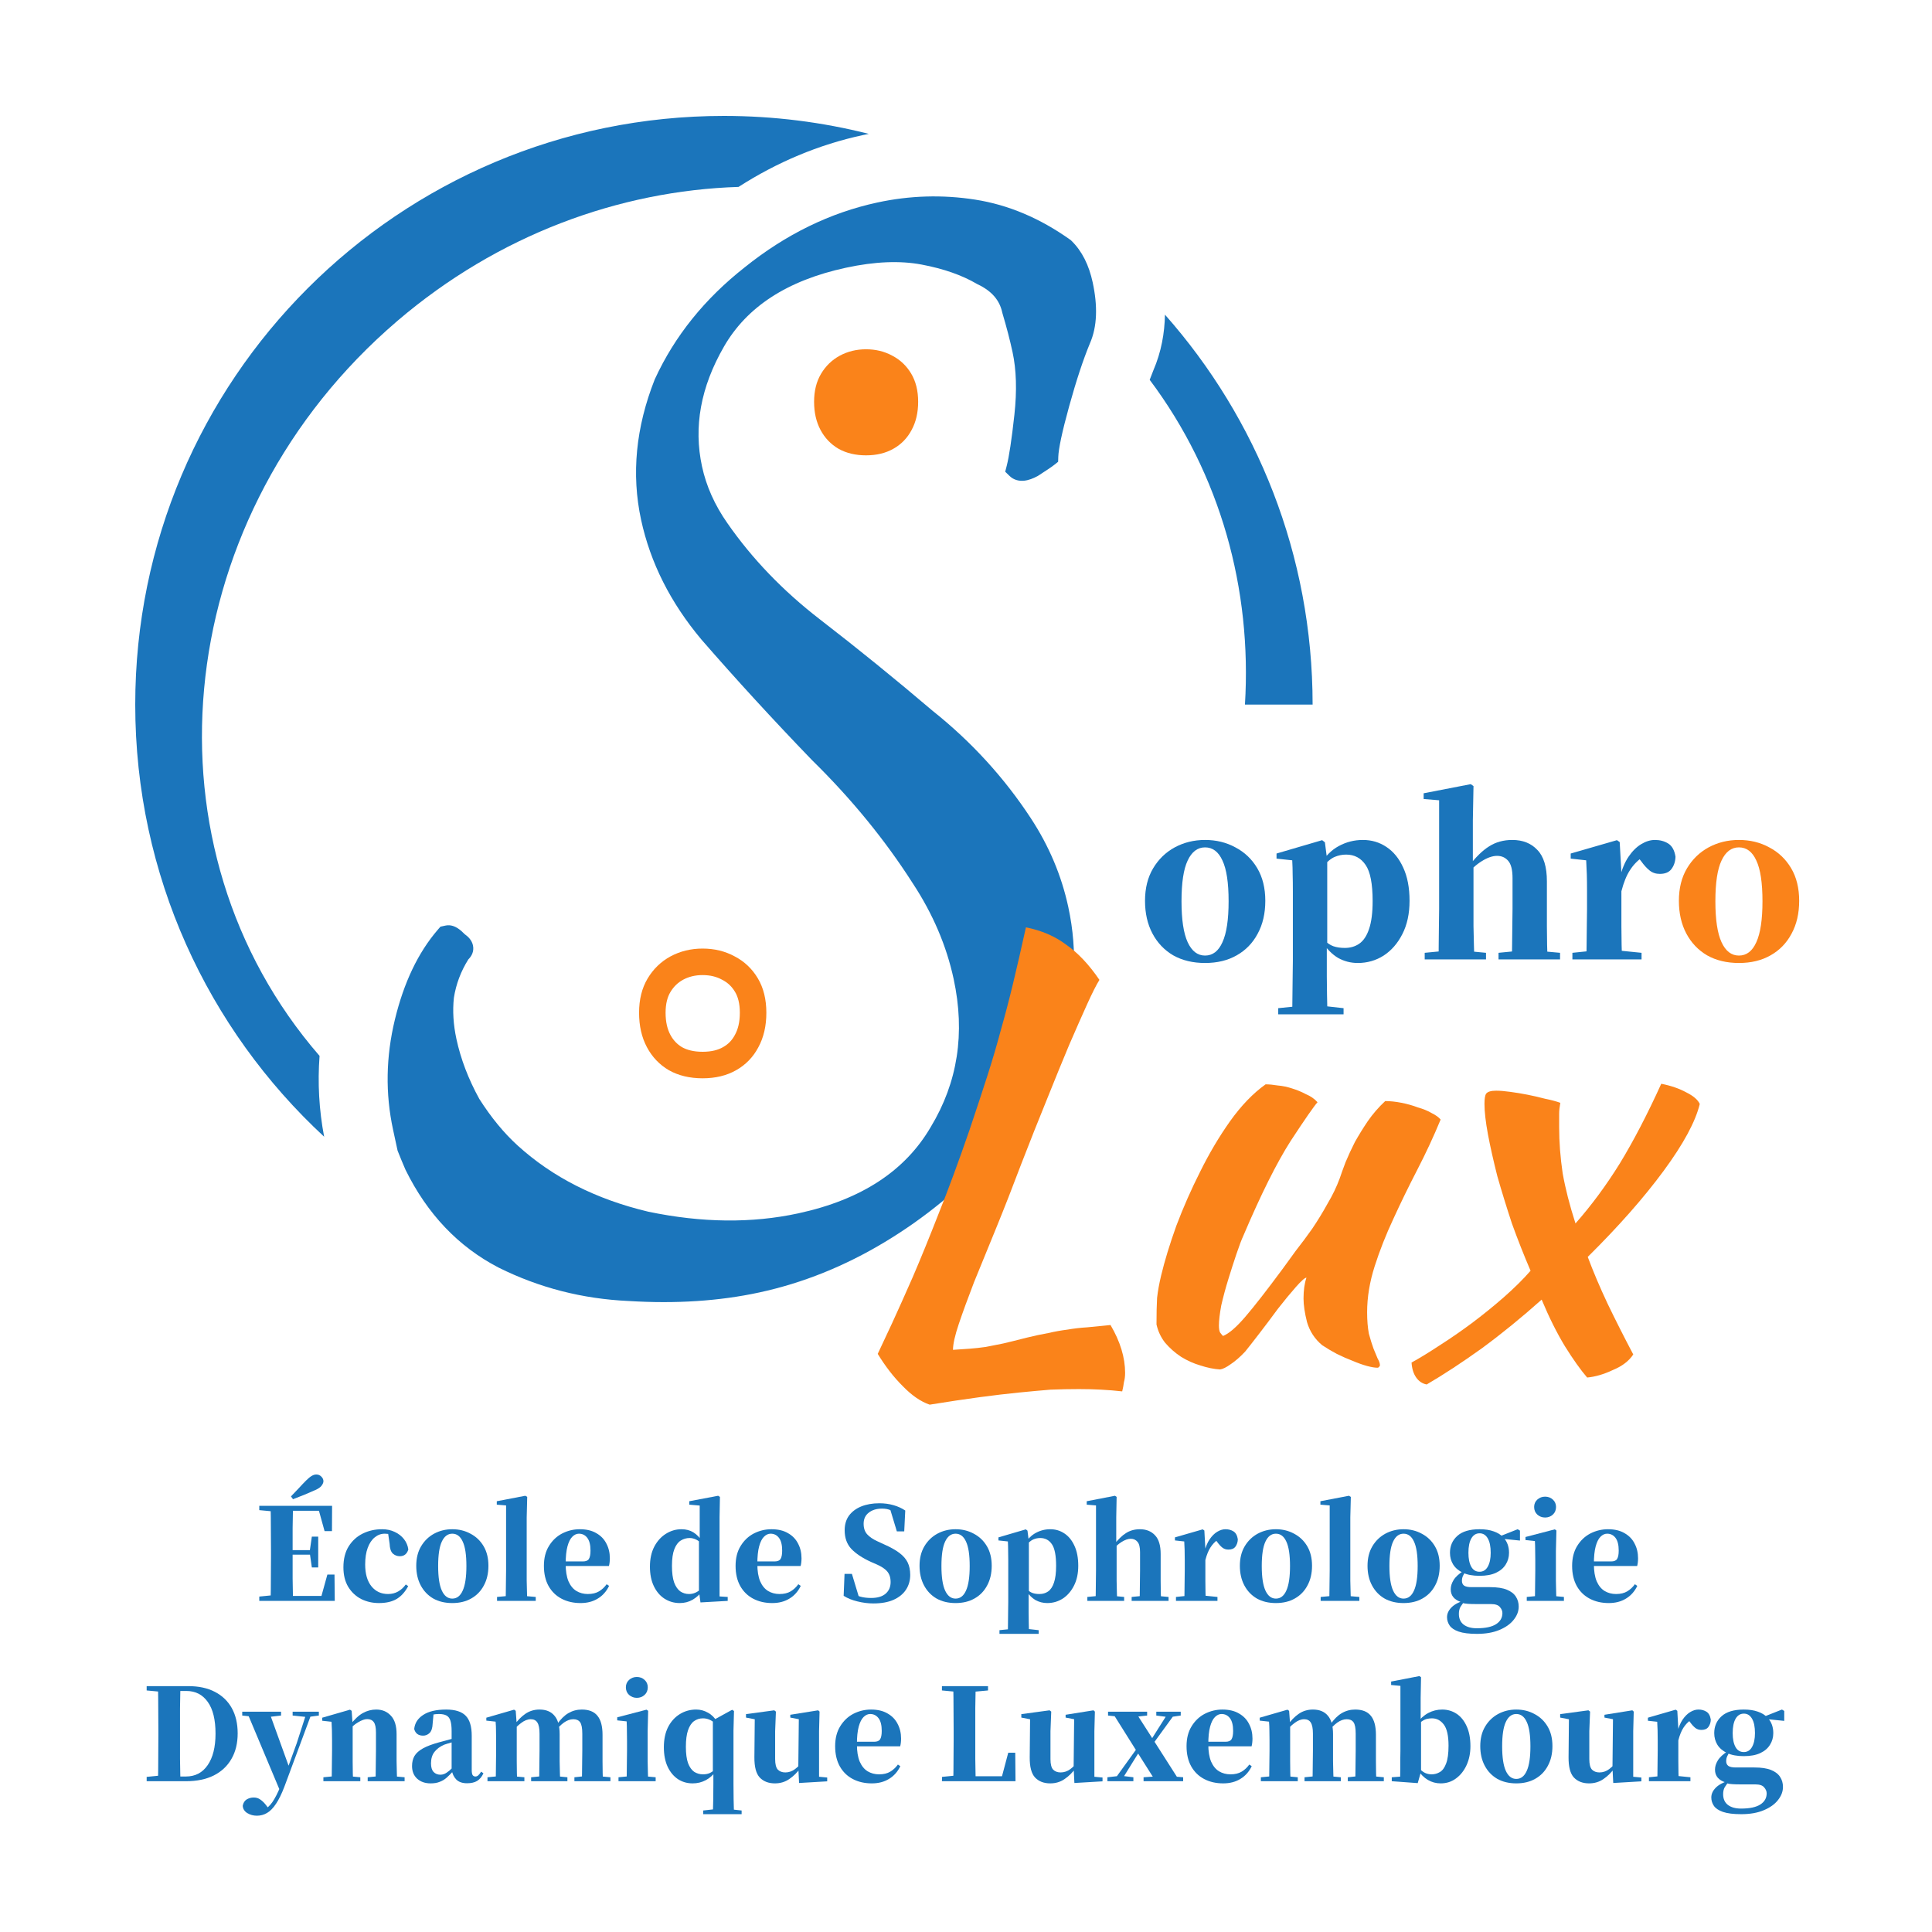 <svg width="800" height="800" viewBox="0 0 800 800" fill="none" xmlns="http://www.w3.org/2000/svg">
<path d="M120.486 619.625C121.575 618.501 122.647 617.376 123.701 616.252C124.755 615.092 125.774 614.021 126.758 613.037C127.672 612.123 128.445 611.491 129.077 611.14C129.709 610.753 130.342 610.56 130.974 610.56C131.818 610.56 132.52 610.858 133.083 611.456C133.645 612.018 133.926 612.65 133.926 613.353C133.926 613.88 133.68 614.478 133.188 615.145C132.731 615.813 131.818 616.445 130.447 617.043C128.936 617.71 127.426 618.36 125.915 618.993C124.404 619.59 122.875 620.187 121.329 620.785L120.486 619.625ZM107.362 662.896V661.104L115.848 660.261H116.691V662.896H107.362ZM112.053 662.896C112.123 659.875 112.159 656.818 112.159 653.726C112.194 650.633 112.211 647.524 112.211 644.397V642.078C112.211 638.95 112.194 635.858 112.159 632.801C112.159 629.709 112.123 626.617 112.053 623.525H121.329C121.259 626.547 121.206 629.622 121.171 632.749C121.171 635.876 121.171 639.056 121.171 642.288V643.922C121.171 647.225 121.171 650.44 121.171 653.567C121.206 656.695 121.259 659.804 121.329 662.896H112.053ZM116.691 662.896V660.841H137.088L132.556 662.844L135.56 651.986H138.511L138.617 662.896H116.691ZM116.691 643.764V641.867H129.815V643.764H116.691ZM129.13 649.035L128.286 643.184V642.078L129.13 636.28H131.765V649.035H129.13ZM107.362 625.317V623.525H116.691V626.108H115.848L107.362 625.317ZM134.4 634.014L131.501 623.525L135.929 625.581H116.691V623.525H137.51L137.457 634.014H134.4Z" fill="#1B75BB"/>
<path d="M156.905 663.792C154.235 663.792 151.775 663.23 149.526 662.106C147.313 660.946 145.538 659.277 144.203 657.099C142.868 654.885 142.2 652.18 142.2 648.982C142.2 645.539 142.921 642.657 144.361 640.338C145.837 637.984 147.787 636.21 150.211 635.015C152.636 633.82 155.306 633.223 158.223 633.223C160.155 633.223 161.894 633.592 163.44 634.33C165.022 635.068 166.304 636.069 167.288 637.334C168.272 638.599 168.869 640.022 169.08 641.603C168.518 643.466 167.341 644.397 165.549 644.397C164.459 644.397 163.493 644.028 162.65 643.29C161.842 642.517 161.403 641.164 161.332 639.232L160.594 634.172L164.653 636.596C163.669 636.069 162.755 635.683 161.912 635.437C161.104 635.191 160.243 635.068 159.329 635.068C157.783 635.068 156.396 635.577 155.166 636.596C153.936 637.58 152.97 639.021 152.267 640.918C151.564 642.816 151.213 645.117 151.213 647.823C151.213 651.688 152.074 654.692 153.795 656.835C155.517 658.979 157.819 660.05 160.7 660.05C162.246 660.05 163.634 659.699 164.864 658.996C166.093 658.293 167.147 657.327 168.026 656.097L169.027 656.782C167.727 659.207 166.128 660.981 164.231 662.106C162.334 663.23 159.892 663.792 156.905 663.792Z" fill="#1B75BB"/>
<path d="M187.277 663.792C184.256 663.792 181.62 663.16 179.372 661.895C177.158 660.595 175.436 658.785 174.206 656.466C172.977 654.147 172.362 651.442 172.362 648.35C172.362 645.222 173.029 642.534 174.364 640.286C175.7 638.037 177.492 636.298 179.74 635.068C182.024 633.838 184.537 633.223 187.277 633.223C190.053 633.223 192.565 633.838 194.814 635.068C197.098 636.262 198.908 637.984 200.243 640.233C201.578 642.482 202.246 645.187 202.246 648.35C202.246 651.477 201.613 654.2 200.348 656.519C199.118 658.838 197.379 660.63 195.13 661.895C192.917 663.16 190.299 663.792 187.277 663.792ZM187.277 661.948C189.175 661.948 190.615 660.841 191.599 658.627C192.618 656.414 193.128 653.023 193.128 648.455C193.128 643.852 192.618 640.479 191.599 638.336C190.615 636.157 189.175 635.068 187.277 635.068C185.415 635.068 183.974 636.157 182.955 638.336C181.937 640.479 181.427 643.852 181.427 648.455C181.427 653.023 181.937 656.414 182.955 658.627C183.974 660.841 185.415 661.948 187.277 661.948Z" fill="#1B75BB"/>
<path d="M205.815 662.896V661.262L211.56 660.735H215.723L221.837 661.262V662.896H205.815ZM209.399 662.896C209.434 661.596 209.451 660.243 209.451 658.838C209.487 657.397 209.504 655.957 209.504 654.516C209.539 653.076 209.557 651.688 209.557 650.352V623.367L205.709 623.051V621.628L217.515 619.362L218.306 619.836L218.095 628.322V650.352C218.095 651.688 218.095 653.076 218.095 654.516C218.13 655.957 218.165 657.397 218.201 658.838C218.236 660.243 218.271 661.596 218.306 662.896H209.399Z" fill="#1B75BB"/>
<path d="M240.401 663.792C237.449 663.792 234.831 663.195 232.548 662C230.264 660.806 228.472 659.066 227.172 656.782C225.872 654.463 225.221 651.67 225.221 648.402C225.221 645.135 225.924 642.376 227.33 640.128C228.735 637.844 230.562 636.122 232.811 634.962C235.095 633.803 237.519 633.223 240.084 633.223C242.825 633.223 245.109 633.768 246.936 634.857C248.798 635.911 250.186 637.352 251.1 639.179C252.049 640.971 252.523 642.991 252.523 645.24C252.523 646.435 252.4 647.506 252.154 648.455H228.858V646.558H241.349C242.579 646.558 243.405 646.224 243.826 645.556C244.283 644.853 244.512 643.694 244.512 642.078C244.512 639.723 244.072 637.967 243.194 636.807C242.316 635.648 241.156 635.068 239.715 635.068C238.732 635.068 237.818 635.489 236.975 636.333C236.131 637.176 235.464 638.511 234.972 640.338C234.48 642.165 234.234 644.59 234.234 647.612C234.234 650.528 234.621 652.917 235.394 654.78C236.202 656.607 237.291 657.942 238.661 658.785C240.067 659.629 241.648 660.05 243.405 660.05C245.267 660.05 246.813 659.681 248.043 658.943C249.273 658.205 250.327 657.222 251.205 655.992L252.207 656.677C251.117 658.961 249.554 660.718 247.516 661.948C245.513 663.177 243.141 663.792 240.401 663.792Z" fill="#1B75BB"/>
<path d="M281.459 663.792C279.175 663.792 277.084 663.195 275.187 662C273.324 660.806 271.849 659.084 270.759 656.835C269.67 654.586 269.125 651.881 269.125 648.719C269.125 645.521 269.723 642.763 270.917 640.444C272.147 638.125 273.746 636.35 275.714 635.121C277.716 633.856 279.877 633.223 282.196 633.223C284.094 633.223 285.745 633.662 287.151 634.541C288.556 635.419 289.839 636.754 290.998 638.546H291.473L290.471 639.179C289.663 638.336 288.837 637.738 287.994 637.387C287.186 637.035 286.378 636.86 285.57 636.86C284.234 636.86 283.005 637.211 281.88 637.914C280.791 638.582 279.912 639.759 279.245 641.445C278.577 643.132 278.244 645.451 278.244 648.402C278.244 651.248 278.542 653.532 279.139 655.254C279.772 656.941 280.615 658.17 281.669 658.943C282.759 659.681 283.971 660.05 285.306 660.05C286.22 660.05 287.08 659.875 287.889 659.523C288.732 659.172 289.54 658.61 290.313 657.837L291.473 658.68H290.893C289.733 660.261 288.363 661.508 286.782 662.422C285.201 663.335 283.426 663.792 281.459 663.792ZM290.05 663.529L289.417 658.838V638.072L289.733 637.44V623.42L285.411 623.051V621.628L297.376 619.362L298.113 619.836L297.955 628.269V661.052L301.328 661.262V662.896L290.05 663.529Z" fill="#1B75BB"/>
<path d="M319.768 663.792C316.816 663.792 314.198 663.195 311.914 662C309.631 660.806 307.839 659.066 306.538 656.782C305.238 654.463 304.588 651.67 304.588 648.402C304.588 645.135 305.291 642.376 306.697 640.128C308.102 637.844 309.929 636.122 312.178 634.962C314.462 633.803 316.886 633.223 319.451 633.223C322.192 633.223 324.476 633.768 326.303 634.857C328.165 635.911 329.553 637.352 330.467 639.179C331.415 640.971 331.89 642.991 331.89 645.24C331.89 646.435 331.767 647.506 331.521 648.455H308.225V646.558H320.716C321.946 646.558 322.772 646.224 323.193 645.556C323.65 644.853 323.879 643.694 323.879 642.078C323.879 639.723 323.439 637.967 322.561 636.807C321.682 635.648 320.523 635.068 319.082 635.068C318.099 635.068 317.185 635.489 316.342 636.333C315.498 637.176 314.831 638.511 314.339 640.338C313.847 642.165 313.601 644.59 313.601 647.612C313.601 650.528 313.987 652.917 314.76 654.78C315.569 656.607 316.658 657.942 318.028 658.785C319.434 659.629 321.015 660.05 322.772 660.05C324.634 660.05 326.18 659.681 327.41 658.943C328.64 658.205 329.694 657.222 330.572 655.992L331.574 656.677C330.484 658.961 328.921 660.718 326.883 661.948C324.88 663.177 322.508 663.792 319.768 663.792Z" fill="#1B75BB"/>
<path d="M361.616 663.95C359.473 663.95 357.277 663.669 355.028 663.107C352.814 662.58 350.917 661.807 349.336 660.788L349.705 651.723H352.761L355.977 662.369L352.287 660.841L351.549 658.733C353.306 659.927 354.835 660.718 356.135 661.104C357.47 661.491 358.998 661.684 360.72 661.684C363.32 661.684 365.305 661.104 366.676 659.945C368.081 658.75 368.784 657.134 368.784 655.096C368.784 653.901 368.591 652.882 368.204 652.039C367.853 651.196 367.255 650.44 366.412 649.773C365.604 649.105 364.497 648.455 363.092 647.823L360.562 646.716C357.048 645.099 354.36 643.307 352.498 641.34C350.671 639.372 349.757 636.807 349.757 633.645C349.757 631.255 350.355 629.235 351.549 627.584C352.779 625.932 354.466 624.667 356.609 623.789C358.787 622.91 361.3 622.471 364.146 622.471C366.219 622.471 368.169 622.735 369.996 623.262C371.823 623.789 373.44 624.527 374.845 625.475L374.423 634.119H371.366L368.31 624L372.315 625.634L372.842 627.953C371.296 626.723 369.996 625.88 368.942 625.423C367.923 624.931 366.693 624.685 365.253 624.685C362.969 624.685 361.124 625.247 359.719 626.371C358.313 627.461 357.61 628.989 357.61 630.957C357.61 632.784 358.102 634.242 359.086 635.331C360.07 636.421 361.493 637.387 363.355 638.23L366.096 639.495C368.731 640.655 370.839 641.832 372.421 643.026C374.002 644.221 375.144 645.539 375.846 646.979C376.549 648.42 376.901 650.142 376.901 652.144C376.901 654.463 376.303 656.519 375.109 658.311C373.949 660.068 372.227 661.456 369.943 662.475C367.695 663.458 364.919 663.95 361.616 663.95Z" fill="#1B75BB"/>
<path d="M395.68 663.792C392.658 663.792 390.023 663.16 387.774 661.895C385.56 660.595 383.839 658.785 382.609 656.466C381.379 654.147 380.764 651.442 380.764 648.35C380.764 645.222 381.432 642.534 382.767 640.286C384.102 638.037 385.894 636.298 388.143 635.068C390.427 633.838 392.939 633.223 395.68 633.223C398.456 633.223 400.968 633.838 403.217 635.068C405.5 636.262 407.31 637.984 408.645 640.233C409.98 642.482 410.648 645.187 410.648 648.35C410.648 651.477 410.016 654.2 408.751 656.519C407.521 658.838 405.782 660.63 403.533 661.895C401.319 663.16 398.701 663.792 395.68 663.792ZM395.68 661.948C397.577 661.948 399.018 660.841 400.002 658.627C401.021 656.414 401.53 653.023 401.53 648.455C401.53 643.852 401.021 640.479 400.002 638.336C399.018 636.157 397.577 635.068 395.68 635.068C393.817 635.068 392.377 636.157 391.358 638.336C390.339 640.479 389.829 643.852 389.829 648.455C389.829 653.023 390.339 656.414 391.358 658.627C392.377 660.841 393.817 661.948 395.68 661.948Z" fill="#1B75BB"/>
<path d="M413.859 676.547V675.019L419.552 674.439H424.875L430.093 675.019V676.547H413.859ZM417.338 676.547C417.373 674.931 417.391 673.332 417.391 671.751C417.426 670.205 417.443 668.711 417.443 667.271C417.478 665.83 417.496 664.495 417.496 663.265V646.031C417.496 644.309 417.478 642.903 417.443 641.814C417.443 640.725 417.408 639.548 417.338 638.283L413.438 637.861V636.596L424.769 633.276L425.455 633.803L425.982 637.914L426.034 638.23V658.996L425.929 659.734V663.213C425.929 664.442 425.929 665.778 425.929 667.218C425.964 668.694 425.982 670.205 425.982 671.751C426.017 673.332 426.052 674.931 426.087 676.547H417.338ZM433.624 663.792C431.867 663.792 430.233 663.371 428.722 662.527C427.247 661.649 425.894 660.279 424.664 658.416H424.032L425.138 657.942C425.946 658.785 426.755 659.347 427.563 659.629C428.371 659.91 429.32 660.05 430.409 660.05C431.779 660.05 432.974 659.699 433.993 658.996C435.047 658.258 435.855 657.046 436.417 655.359C437.015 653.638 437.313 651.319 437.313 648.402C437.313 644.116 436.734 641.129 435.574 639.442C434.414 637.721 432.798 636.86 430.725 636.86C429.741 636.86 428.793 637.053 427.879 637.44C426.965 637.826 425.911 638.704 424.717 640.075L423.821 639.495H424.19C425.49 637.317 427.053 635.735 428.88 634.752C430.743 633.733 432.745 633.223 434.889 633.223C437.067 633.223 439.017 633.803 440.739 634.962C442.496 636.122 443.884 637.826 444.903 640.075C445.957 642.324 446.484 645.082 446.484 648.35C446.484 651.547 445.887 654.305 444.692 656.624C443.532 658.908 441.986 660.683 440.054 661.948C438.121 663.177 435.978 663.792 433.624 663.792Z" fill="#1B75BB"/>
<path d="M450.25 662.896V661.262L455.731 660.735H459.948L465.482 661.262V662.896H450.25ZM453.676 662.896C453.711 661.983 453.729 660.788 453.729 659.312C453.764 657.801 453.781 656.238 453.781 654.622C453.816 653.005 453.834 651.582 453.834 650.352V623.367L449.986 623.051V621.628L461.687 619.362L462.372 619.836L462.214 628.322V638.704L462.372 639.442V650.352C462.372 651.582 462.372 653.005 462.372 654.622C462.407 656.238 462.442 657.801 462.478 659.312C462.513 660.788 462.548 661.983 462.583 662.896H453.676ZM468.591 662.896V661.262L473.967 660.735H478.078L483.876 661.262V662.896H468.591ZM471.859 662.896C471.929 661.983 471.965 660.788 471.965 659.312C472 657.837 472.017 656.291 472.017 654.674C472.052 653.058 472.07 651.617 472.07 650.352V642.71C472.07 640.672 471.719 639.249 471.016 638.441C470.313 637.598 469.382 637.176 468.222 637.176C467.098 637.176 465.833 637.615 464.428 638.494C463.057 639.337 461.652 640.619 460.211 642.341L458.419 639.864H461.107C462.899 637.51 464.621 635.823 466.272 634.804C467.924 633.75 469.839 633.223 472.017 633.223C474.617 633.223 476.691 634.049 478.237 635.7C479.818 637.317 480.608 639.917 480.608 643.501V650.352C480.608 651.617 480.608 653.058 480.608 654.674C480.643 656.291 480.661 657.837 480.661 659.312C480.696 660.788 480.731 661.983 480.766 662.896H471.859Z" fill="#1B75BB"/>
<path d="M486.943 662.896V661.262L492.583 660.683H498.38L504.125 661.262V662.896H486.943ZM490.369 662.896C490.439 661.983 490.474 660.788 490.474 659.312C490.51 657.801 490.527 656.238 490.527 654.622C490.562 653.005 490.58 651.582 490.58 650.352V645.978C490.58 644.221 490.562 642.816 490.527 641.761C490.492 640.707 490.439 639.548 490.369 638.283L486.522 637.861V636.596L498.011 633.276L498.696 633.75L499.118 641.34V650.352C499.118 651.582 499.118 653.005 499.118 654.622C499.153 656.238 499.171 657.801 499.171 659.312C499.206 660.788 499.241 661.983 499.276 662.896H490.369ZM499.118 645.978L497.063 642.552H498.749C499.241 640.514 499.944 638.81 500.857 637.44C501.806 636.034 502.86 634.98 504.02 634.277C505.179 633.575 506.321 633.223 507.446 633.223C508.711 633.223 509.817 633.522 510.766 634.119C511.715 634.716 512.312 635.806 512.558 637.387C512.523 638.582 512.189 639.6 511.557 640.444C510.959 641.252 509.993 641.656 508.658 641.656C507.674 641.656 506.831 641.375 506.128 640.813C505.425 640.251 504.722 639.478 504.02 638.494L502.808 636.965L504.494 637.387C503.159 638.3 502.07 639.425 501.226 640.76C500.383 642.06 499.68 643.799 499.118 645.978Z" fill="#1B75BB"/>
<path d="M528.318 663.792C525.296 663.792 522.661 663.16 520.412 661.895C518.199 660.595 516.477 658.785 515.247 656.466C514.017 654.147 513.403 651.442 513.403 648.35C513.403 645.222 514.07 642.534 515.405 640.286C516.741 638.037 518.533 636.298 520.781 635.068C523.065 633.838 525.577 633.223 528.318 633.223C531.094 633.223 533.606 633.838 535.855 635.068C538.139 636.262 539.948 637.984 541.284 640.233C542.619 642.482 543.286 645.187 543.286 648.35C543.286 651.477 542.654 654.2 541.389 656.519C540.159 658.838 538.42 660.63 536.171 661.895C533.958 663.16 531.34 663.792 528.318 663.792ZM528.318 661.948C530.216 661.948 531.656 660.841 532.64 658.627C533.659 656.414 534.168 653.023 534.168 648.455C534.168 643.852 533.659 640.479 532.64 638.336C531.656 636.157 530.216 635.068 528.318 635.068C526.456 635.068 525.015 636.157 523.996 638.336C522.977 640.479 522.468 643.852 522.468 648.455C522.468 653.023 522.977 656.414 523.996 658.627C525.015 660.841 526.456 661.948 528.318 661.948Z" fill="#1B75BB"/>
<path d="M546.856 662.896V661.262L552.6 660.735H556.764L562.878 661.262V662.896H546.856ZM550.44 662.896C550.475 661.596 550.492 660.243 550.492 658.838C550.527 657.397 550.545 655.957 550.545 654.516C550.58 653.076 550.598 651.688 550.598 650.352V623.367L546.75 623.051V621.628L558.556 619.362L559.347 619.836L559.136 628.322V650.352C559.136 651.688 559.136 653.076 559.136 654.516C559.171 655.957 559.206 657.397 559.241 658.838C559.277 660.243 559.312 661.596 559.347 662.896H550.44Z" fill="#1B75BB"/>
<path d="M581.178 663.792C578.156 663.792 575.521 663.16 573.272 661.895C571.059 660.595 569.337 658.785 568.107 656.466C566.877 654.147 566.262 651.442 566.262 648.35C566.262 645.222 566.93 642.534 568.265 640.286C569.6 638.037 571.392 636.298 573.641 635.068C575.925 633.838 578.437 633.223 581.178 633.223C583.954 633.223 586.466 633.838 588.715 635.068C590.999 636.262 592.808 637.984 594.143 640.233C595.479 642.482 596.146 645.187 596.146 648.35C596.146 651.477 595.514 654.2 594.249 656.519C593.019 658.838 591.28 660.63 589.031 661.895C586.817 663.16 584.2 663.792 581.178 663.792ZM581.178 661.948C583.075 661.948 584.516 660.841 585.5 658.627C586.519 656.414 587.028 653.023 587.028 648.455C587.028 643.852 586.519 640.479 585.5 638.336C584.516 636.157 583.075 635.068 581.178 635.068C579.316 635.068 577.875 636.157 576.856 638.336C575.837 640.479 575.328 643.852 575.328 648.455C575.328 653.023 575.837 656.414 576.856 658.627C577.875 660.841 579.316 661.948 581.178 661.948Z" fill="#1B75BB"/>
<path d="M611.574 676.547C608.342 676.547 605.812 676.231 603.985 675.598C602.193 674.966 600.945 674.123 600.242 673.068C599.54 672.014 599.188 670.872 599.188 669.643C599.188 668.202 599.786 666.867 600.98 665.637C602.175 664.407 604.002 663.406 606.462 662.633L606.567 662.896C605.794 663.845 605.179 664.688 604.722 665.426C604.301 666.199 604.09 667.148 604.09 668.272C604.09 670.205 604.74 671.681 606.04 672.699C607.375 673.718 609.202 674.228 611.521 674.228C615.07 674.228 617.723 673.666 619.48 672.541C621.237 671.417 622.115 669.871 622.115 667.903C622.115 667.06 621.764 666.234 621.061 665.426C620.393 664.618 619.181 664.214 617.424 664.214H611.574C609.958 664.214 608.693 664.179 607.779 664.109C606.901 664.073 606.04 663.915 605.197 663.634V663.423C602.21 662.51 600.717 660.735 600.717 658.1C600.717 656.835 601.103 655.57 601.876 654.305C602.649 653.005 604.055 651.705 606.093 650.405V649.931L607.041 650.405C606.479 651.213 606.058 651.934 605.777 652.566C605.495 653.163 605.355 653.849 605.355 654.622C605.355 655.465 605.654 656.115 606.251 656.572C606.883 656.993 607.902 657.204 609.308 657.204H617.003C619.919 657.204 622.238 657.555 623.96 658.258C625.682 658.961 626.929 659.927 627.702 661.157C628.475 662.352 628.861 663.722 628.861 665.268C628.861 667.165 628.176 668.975 626.806 670.697C625.471 672.418 623.503 673.824 620.903 674.913C618.338 676.002 615.228 676.547 611.574 676.547ZM612.628 652.513C609.888 652.513 607.604 652.092 605.777 651.248C603.985 650.405 602.632 649.263 601.718 647.823C600.84 646.382 600.401 644.766 600.401 642.974C600.401 640.163 601.402 637.844 603.405 636.017C605.443 634.154 608.535 633.223 612.681 633.223C614.965 633.223 616.915 633.522 618.531 634.119C620.148 634.681 621.43 635.472 622.379 636.491L622.642 636.754C624.118 638.406 624.856 640.479 624.856 642.974C624.856 644.766 624.399 646.382 623.486 647.823C622.607 649.263 621.272 650.405 619.48 651.248C617.688 652.092 615.404 652.513 612.628 652.513ZM612.628 650.827C614.139 650.827 615.281 650.124 616.054 648.719C616.862 647.313 617.266 645.398 617.266 642.974C617.266 640.374 616.862 638.388 616.054 637.018C615.246 635.612 614.122 634.91 612.681 634.91C611.205 634.91 610.063 635.612 609.255 637.018C608.447 638.423 608.043 640.409 608.043 642.974C608.043 645.398 608.429 647.313 609.202 648.719C609.975 650.124 611.117 650.827 612.628 650.827ZM620.534 637.018V636.227H620.85L628.44 633.223L629.389 633.803V637.914L620.534 637.018Z" fill="#1B75BB"/>
<path d="M632.198 662.896V661.262L637.732 660.735H641.843L647.588 661.262V662.896H632.198ZM635.571 662.896C635.606 661.983 635.624 660.788 635.624 659.312C635.659 657.801 635.677 656.238 635.677 654.622C635.712 653.005 635.729 651.582 635.729 650.352V646.136C635.729 644.379 635.712 642.921 635.677 641.761C635.677 640.567 635.641 639.355 635.571 638.125L631.671 637.703V636.438L643.793 633.276L644.478 633.75L644.267 642.236V650.352C644.267 651.582 644.267 653.005 644.267 654.622C644.303 656.238 644.338 657.801 644.373 659.312C644.408 660.788 644.443 661.983 644.478 662.896H635.571ZM639.788 628.374C638.558 628.374 637.486 627.97 636.573 627.162C635.694 626.354 635.255 625.3 635.255 624C635.255 622.77 635.694 621.751 636.573 620.943C637.486 620.135 638.558 619.731 639.788 619.731C641.052 619.731 642.124 620.135 643.003 620.943C643.881 621.751 644.32 622.77 644.32 624C644.32 625.3 643.881 626.354 643.003 627.162C642.124 627.97 641.052 628.374 639.788 628.374Z" fill="#1B75BB"/>
<path d="M666.161 663.792C663.21 663.792 660.592 663.195 658.308 662C656.024 660.806 654.232 659.066 652.932 656.782C651.632 654.463 650.982 651.67 650.982 648.402C650.982 645.135 651.685 642.376 653.09 640.128C654.496 637.844 656.323 636.122 658.572 634.962C660.856 633.803 663.28 633.223 665.845 633.223C668.586 633.223 670.87 633.768 672.697 634.857C674.559 635.911 675.947 637.352 676.86 639.179C677.809 640.971 678.283 642.991 678.283 645.24C678.283 646.435 678.16 647.506 677.915 648.455H654.619V646.558H667.11C668.34 646.558 669.165 646.224 669.587 645.556C670.044 644.853 670.272 643.694 670.272 642.078C670.272 639.723 669.833 637.967 668.955 636.807C668.076 635.648 666.917 635.068 665.476 635.068C664.492 635.068 663.579 635.489 662.735 636.333C661.892 637.176 661.224 638.511 660.733 640.338C660.241 642.165 659.995 644.59 659.995 647.612C659.995 650.528 660.381 652.917 661.154 654.78C661.962 656.607 663.052 657.942 664.422 658.785C665.827 659.629 667.409 660.05 669.165 660.05C671.028 660.05 672.574 659.681 673.803 658.943C675.033 658.205 676.087 657.222 676.966 655.992L677.967 656.677C676.878 658.961 675.314 660.718 673.276 661.948C671.274 663.177 668.902 663.792 666.161 663.792Z" fill="#1B75BB"/>
<path d="M60.73 737.562V735.77L69.216 734.927H70.059V737.562H60.73ZM65.421 737.562C65.492 734.54 65.527 731.466 65.527 728.339C65.562 725.212 65.579 721.961 65.579 718.588V716.849C65.579 713.687 65.562 710.56 65.527 707.467C65.527 704.375 65.492 701.283 65.421 698.191H74.697C74.627 701.213 74.574 704.288 74.539 707.415C74.539 710.507 74.539 713.652 74.539 716.849V718.588C74.539 721.891 74.539 725.106 74.539 728.233C74.574 731.361 74.627 734.47 74.697 737.562H65.421ZM70.059 737.562V735.612H76.964C80.829 735.612 83.833 734.049 85.976 730.921C88.155 727.794 89.244 723.437 89.244 717.85C89.244 712.088 88.172 707.713 86.029 704.727C83.886 701.705 80.934 700.194 77.174 700.194H70.059V698.191H77.965C82.287 698.191 85.959 698.982 88.981 700.563C92.037 702.144 94.374 704.393 95.99 707.309C97.607 710.226 98.415 713.704 98.415 717.745C98.415 721.856 97.554 725.387 95.832 728.339C94.146 731.29 91.704 733.574 88.506 735.191C85.309 736.772 81.496 737.562 77.069 737.562H70.059ZM60.73 699.983V698.191H70.059V700.774H69.216L60.73 699.983Z" fill="#1B75BB"/>
<path d="M106.364 751.845C104.889 751.845 103.553 751.476 102.359 750.739C101.199 750.001 100.584 748.999 100.514 747.734C100.725 746.54 101.269 745.661 102.148 745.099C103.061 744.572 104.028 744.309 105.047 744.309C106.101 744.309 107.014 744.59 107.787 745.152C108.595 745.714 109.333 746.417 110.001 747.26L111.635 749.368L109.685 750.739L108.683 749.843C110.335 748.999 111.705 747.787 112.794 746.206C113.884 744.625 114.99 742.464 116.115 739.723L117.749 735.928L118.328 734.347L122.861 721.856L127.077 708.785H129.291L117.801 739.723C116.642 742.78 115.465 745.187 114.27 746.944C113.075 748.736 111.828 750.001 110.528 750.739C109.263 751.476 107.875 751.845 106.364 751.845ZM116.115 741.937L102.201 708.785H111.424L119.593 731.396L119.91 731.923L116.115 741.937ZM100.303 710.366V708.785H116.378V710.366L111.424 710.946H105.679L100.303 710.366ZM121.174 710.366V708.785H132.032V710.366L127.71 710.946H126.709L121.174 710.366Z" fill="#1B75BB"/>
<path d="M133.911 737.562V735.928L139.392 735.401H143.556L149.196 735.928V737.562H133.911ZM137.284 737.562C137.354 736.649 137.39 735.454 137.39 733.978C137.425 732.467 137.442 730.904 137.442 729.288C137.477 727.671 137.495 726.248 137.495 725.018V720.644C137.495 718.922 137.477 717.534 137.442 716.48C137.407 715.391 137.354 714.214 137.284 712.949L133.437 712.527V711.262L144.926 707.942L145.612 708.416L146.033 714.319V725.018C146.033 726.248 146.033 727.671 146.033 729.288C146.068 730.904 146.086 732.467 146.086 733.978C146.121 735.454 146.156 736.649 146.191 737.562H137.284ZM152.253 737.562V735.928L157.628 735.401H161.739L167.537 735.928V737.562H152.253ZM155.52 737.562C155.555 736.649 155.573 735.454 155.573 733.978C155.608 732.503 155.626 730.957 155.626 729.34C155.661 727.724 155.678 726.283 155.678 725.018V717.376C155.678 715.338 155.38 713.915 154.782 713.107C154.185 712.264 153.271 711.842 152.042 711.842C151.023 711.842 149.775 712.281 148.3 713.16C146.824 714.003 145.366 715.303 143.925 717.06L143.767 714.583H144.716C146.718 711.983 148.581 710.226 150.302 709.312C152.024 708.363 153.851 707.889 155.784 707.889C158.279 707.889 160.299 708.732 161.845 710.419C163.426 712.07 164.217 714.618 164.217 718.061V725.018C164.217 726.283 164.217 727.724 164.217 729.34C164.252 730.957 164.287 732.503 164.322 733.978C164.357 735.454 164.392 736.649 164.427 737.562H155.52Z" fill="#1B75BB"/>
<path d="M178.312 738.458C176.063 738.458 174.218 737.826 172.778 736.561C171.337 735.261 170.617 733.504 170.617 731.29C170.617 729.674 170.95 728.286 171.618 727.127C172.321 725.932 173.498 724.878 175.149 723.964C176.801 723.051 179.05 722.207 181.896 721.434C183.231 721.048 184.794 720.626 186.586 720.169C188.413 719.713 190.03 719.309 191.435 718.957V720.328C190.03 720.679 188.624 721.048 187.219 721.434C185.849 721.821 184.759 722.155 183.951 722.436C182.229 723.174 180.877 724.175 179.893 725.44C178.944 726.67 178.47 728.251 178.47 730.184C178.47 731.765 178.821 732.942 179.524 733.715C180.262 734.488 181.228 734.874 182.423 734.874C182.879 734.874 183.389 734.769 183.951 734.558C184.548 734.312 185.234 733.873 186.007 733.24C186.815 732.573 187.763 731.624 188.853 730.394L189.854 733.346H187.693C186.709 734.435 185.778 735.366 184.9 736.139C184.057 736.877 183.108 737.439 182.054 737.826C181.035 738.247 179.787 738.458 178.312 738.458ZM193.385 738.406C191.453 738.406 189.977 737.896 188.958 736.877C187.939 735.858 187.289 734.488 187.008 732.766V716.849C187.008 715.022 186.85 713.599 186.534 712.58C186.217 711.526 185.673 710.788 184.9 710.366C184.127 709.945 183.073 709.734 181.737 709.734C180.894 709.734 180.016 709.822 179.102 709.997C178.189 710.173 177.064 710.489 175.729 710.946L179.524 709.681L179.155 713.687C179.085 715.514 178.663 716.814 177.89 717.587C177.117 718.325 176.221 718.694 175.202 718.694C173.234 718.694 172.005 717.78 171.513 715.953C171.759 713.493 173.006 711.543 175.255 710.103C177.503 708.627 180.666 707.889 184.742 707.889C188.501 707.889 191.207 708.75 192.858 710.472C194.51 712.158 195.335 714.917 195.335 718.746V732.924C195.335 733.908 195.458 734.611 195.704 735.032C195.985 735.419 196.372 735.612 196.864 735.612C197.25 735.612 197.619 735.472 197.971 735.191C198.322 734.909 198.744 734.382 199.236 733.609L200.184 734.295C199.517 735.735 198.638 736.789 197.549 737.457C196.495 738.089 195.107 738.406 193.385 738.406Z" fill="#1B75BB"/>
<path d="M201.852 737.562V735.928L207.333 735.401H211.497L217.136 735.928V737.562H201.852ZM205.225 737.562C205.295 736.649 205.33 735.454 205.33 733.978C205.365 732.467 205.383 730.904 205.383 729.288C205.418 727.671 205.436 726.248 205.436 725.018V720.591C205.436 718.869 205.418 717.482 205.383 716.427C205.383 715.373 205.33 714.196 205.225 712.896L201.377 712.474V711.262L212.867 707.942L213.552 708.416L213.974 714.161V725.018C213.974 726.248 213.974 727.671 213.974 729.288C214.009 730.904 214.027 732.467 214.027 733.978C214.062 735.454 214.097 736.649 214.132 737.562H205.225ZM219.93 737.562V735.928L225.2 735.401H229.416L234.951 735.928V737.562H219.93ZM223.197 737.562C223.268 736.649 223.303 735.454 223.303 733.978C223.338 732.503 223.355 730.957 223.355 729.34C223.391 727.724 223.408 726.283 223.408 725.018V717.903C223.408 715.725 223.109 714.179 222.512 713.265C221.95 712.352 221.036 711.895 219.771 711.895C218.471 711.895 217.136 712.422 215.766 713.476C214.395 714.495 213.113 715.777 211.918 717.323L211.76 714.583H212.762C214.237 712.474 215.819 710.841 217.505 709.681C219.227 708.486 221.194 707.889 223.408 707.889C226.114 707.889 228.169 708.732 229.575 710.419C231.015 712.07 231.736 714.618 231.736 718.061V725.018C231.736 726.283 231.736 727.724 231.736 729.34C231.771 730.957 231.806 732.503 231.841 733.978C231.876 735.454 231.911 736.649 231.946 737.562H223.197ZM237.849 737.562V735.928L242.804 735.401H247.178L252.765 735.928V737.562H237.849ZM240.959 737.562C240.994 736.649 241.012 735.454 241.012 733.978C241.047 732.503 241.064 730.957 241.064 729.34C241.1 727.724 241.117 726.283 241.117 725.018V717.903C241.117 715.584 240.818 714.003 240.221 713.16C239.624 712.316 238.693 711.895 237.428 711.895C236.128 711.895 234.828 712.352 233.528 713.265C232.263 714.179 230.945 715.496 229.575 717.218L229.311 714.108H230.576C232.122 711.895 233.721 710.314 235.372 709.365C237.059 708.381 238.903 707.889 240.906 707.889C243.858 707.889 246.019 708.75 247.389 710.472C248.795 712.158 249.497 714.794 249.497 718.377V725.018C249.497 726.283 249.497 727.724 249.497 729.34C249.532 730.957 249.55 732.503 249.55 733.978C249.585 735.454 249.62 736.649 249.655 737.562H240.959Z" fill="#1B75BB"/>
<path d="M256.106 737.562V735.928L261.64 735.401H265.751L271.496 735.928V737.562H256.106ZM259.479 737.562C259.514 736.649 259.532 735.454 259.532 733.978C259.567 732.467 259.585 730.904 259.585 729.288C259.62 727.671 259.637 726.248 259.637 725.018V720.802C259.637 719.045 259.62 717.587 259.585 716.427C259.585 715.233 259.549 714.021 259.479 712.791L255.579 712.369V711.104L267.701 707.942L268.386 708.416L268.176 716.902V725.018C268.176 726.248 268.176 727.671 268.176 729.288C268.211 730.904 268.246 732.467 268.281 733.978C268.316 735.454 268.351 736.649 268.386 737.562H259.479ZM263.696 703.04C262.466 703.04 261.394 702.636 260.481 701.828C259.602 701.02 259.163 699.966 259.163 698.666C259.163 697.436 259.602 696.417 260.481 695.609C261.394 694.801 262.466 694.397 263.696 694.397C264.961 694.397 266.032 694.801 266.911 695.609C267.789 696.417 268.228 697.436 268.228 698.666C268.228 699.966 267.789 701.02 266.911 701.828C266.032 702.636 264.961 703.04 263.696 703.04Z" fill="#1B75BB"/>
<path d="M291.176 751.213V749.685L296.447 749.105H301.717L307.093 749.685V751.213H291.176ZM286.802 738.458C284.553 738.458 282.532 737.878 280.74 736.719C278.948 735.524 277.525 733.82 276.471 731.607C275.417 729.358 274.89 726.652 274.89 723.49C274.89 720.257 275.47 717.481 276.629 715.162C277.824 712.843 279.44 711.051 281.478 709.787C283.516 708.522 285.783 707.889 288.277 707.889C290.034 707.889 291.668 708.328 293.179 709.207C294.725 710.05 296.007 711.333 297.026 713.054L297.29 713.265L296.341 713.845C295.463 713.002 294.584 712.404 293.706 712.053C292.863 711.701 291.984 711.526 291.071 711.526C289.7 711.526 288.471 711.912 287.381 712.685C286.327 713.458 285.501 714.706 284.904 716.427C284.307 718.149 284.008 720.451 284.008 723.332C284.008 726.143 284.307 728.392 284.904 730.078C285.537 731.73 286.38 732.924 287.434 733.662C288.523 734.365 289.753 734.716 291.123 734.716C292.107 734.716 292.986 734.558 293.759 734.242C294.567 733.89 295.393 733.328 296.236 732.555L297.026 733.135H296.657C295.393 734.927 293.917 736.262 292.23 737.141C290.579 738.019 288.769 738.458 286.802 738.458ZM295.182 751.213C295.252 749.14 295.305 747.049 295.34 744.941C295.375 742.868 295.393 740.795 295.393 738.722V734.242L295.182 733.504V712.369L303.14 707.995L303.931 708.469L303.72 716.586V738.722C303.72 740.795 303.738 742.868 303.773 744.941C303.808 747.049 303.861 749.14 303.931 751.213H295.182Z" fill="#1B75BB"/>
<path d="M320.865 738.458C318.23 738.458 316.139 737.65 314.593 736.034C313.082 734.418 312.344 731.607 312.379 727.601L312.537 710.946L314.329 712.264L308.901 711.21V709.787L320.601 708.205L321.286 708.732L320.97 716.849V728.392C320.97 730.5 321.339 731.958 322.077 732.766C322.85 733.539 323.887 733.926 325.187 733.926C326.627 733.926 327.963 733.469 329.192 732.555C330.422 731.642 331.494 730.5 332.407 729.129L334.463 732.134H331.406C330.106 733.961 328.577 735.472 326.821 736.666C325.099 737.861 323.114 738.458 320.865 738.458ZM330.879 738.3L330.563 731.923V731.765L330.773 711.895L327.242 711.21V710.05L338.785 708.205L339.364 708.732L339.154 716.849V735.718L342.527 736.034V737.615L330.879 738.3Z" fill="#1B75BB"/>
<path d="M360.995 738.458C358.044 738.458 355.426 737.861 353.142 736.666C350.858 735.472 349.066 733.732 347.766 731.448C346.466 729.129 345.816 726.336 345.816 723.068C345.816 719.801 346.519 717.042 347.924 714.794C349.33 712.51 351.157 710.788 353.405 709.628C355.689 708.469 358.114 707.889 360.679 707.889C363.419 707.889 365.703 708.434 367.531 709.523C369.393 710.577 370.781 712.018 371.694 713.845C372.643 715.637 373.117 717.657 373.117 719.906C373.117 721.101 372.994 722.172 372.748 723.121H349.453V721.224H361.944C363.174 721.224 363.999 720.89 364.421 720.222C364.878 719.519 365.106 718.36 365.106 716.744C365.106 714.389 364.667 712.633 363.788 711.473C362.91 710.314 361.75 709.734 360.31 709.734C359.326 709.734 358.413 710.155 357.569 710.999C356.726 711.842 356.058 713.177 355.566 715.004C355.074 716.831 354.829 719.256 354.829 722.278C354.829 725.194 355.215 727.583 355.988 729.446C356.796 731.273 357.885 732.608 359.256 733.451C360.661 734.295 362.242 734.716 363.999 734.716C365.862 734.716 367.408 734.347 368.637 733.609C369.867 732.871 370.921 731.888 371.8 730.658L372.801 731.343C371.712 733.627 370.148 735.384 368.11 736.614C366.107 737.843 363.736 738.458 360.995 738.458Z" fill="#1B75BB"/>
<path d="M390.036 737.562L390.089 735.77L398.522 734.927H399.418L399.365 737.562H390.036ZM394.727 737.562C394.797 734.54 394.832 731.554 394.832 728.602C394.867 725.616 394.885 722.91 394.885 720.486V716.744C394.885 713.616 394.867 710.507 394.832 707.415C394.832 704.323 394.797 701.248 394.727 698.191H404.003C403.933 701.213 403.88 704.252 403.845 707.309C403.845 710.331 403.845 713.195 403.845 715.9V719.326C403.845 722.243 403.845 725.247 403.845 728.339C403.88 731.396 403.933 734.47 404.003 737.562H394.727ZM399.365 737.562L399.418 735.507H418.866L414.386 737.457L417.496 725.756H420.394L420.5 737.562H399.365ZM390.036 699.983V698.191H409.115V699.983L400.524 700.774H398.522L390.036 699.983Z" fill="#1B75BB"/>
<path d="M434.871 738.458C432.236 738.458 430.145 737.65 428.599 736.034C427.088 734.418 426.35 731.607 426.386 727.601L426.544 710.946L428.336 712.264L422.907 711.21V709.787L434.608 708.205L435.293 708.732L434.977 716.849V728.392C434.977 730.5 435.345 731.958 436.083 732.766C436.856 733.539 437.893 733.926 439.193 733.926C440.634 733.926 441.969 733.469 443.199 732.555C444.428 731.642 445.5 730.5 446.414 729.129L448.469 732.134H445.412C444.112 733.961 442.584 735.472 440.827 736.666C439.105 737.861 437.12 738.458 434.871 738.458ZM444.885 738.3L444.569 731.923V731.765L444.78 711.895L441.248 711.21V710.05L452.791 708.205L453.371 708.732L453.16 716.849V735.718L456.533 736.034V737.615L444.885 738.3Z" fill="#1B75BB"/>
<path d="M458.557 737.562V735.928L463.248 735.401H465.04L469.309 735.928V737.562H458.557ZM460.982 737.562L473.367 720.38L474.527 721.434H474.211L469.151 729.498L464.144 737.562H460.982ZM473.526 737.562V735.928L481.273 735.401H483.645L489.917 735.928V737.562H473.526ZM475.37 724.966L474.158 723.806H474.527L479.27 716.269L484.014 708.785H487.124L475.37 724.966ZM478.533 737.562L470.89 725.493L460.402 708.785H470.1L477.426 720.222L488.494 737.562H478.533ZM458.821 710.366V708.785H475.001V710.366L469.151 710.999H464.776L458.821 710.366ZM478.796 710.366V708.785H488.916V710.366L484.963 710.946H483.223L478.796 710.366Z" fill="#1B75BB"/>
<path d="M506.501 738.458C503.55 738.458 500.932 737.861 498.648 736.666C496.364 735.472 494.572 733.732 493.272 731.448C491.972 729.129 491.322 726.336 491.322 723.068C491.322 719.801 492.025 717.042 493.43 714.794C494.836 712.51 496.663 710.788 498.911 709.628C501.195 708.469 503.62 707.889 506.185 707.889C508.925 707.889 511.209 708.434 513.036 709.523C514.899 710.577 516.287 712.018 517.2 713.845C518.149 715.637 518.623 717.657 518.623 719.906C518.623 721.101 518.5 722.172 518.254 723.121H494.959V721.224H507.45C508.679 721.224 509.505 720.89 509.927 720.222C510.384 719.519 510.612 718.36 510.612 716.744C510.612 714.389 510.173 712.633 509.294 711.473C508.416 710.314 507.256 709.734 505.816 709.734C504.832 709.734 503.918 710.155 503.075 710.999C502.232 711.842 501.564 713.177 501.072 715.004C500.58 716.831 500.334 719.256 500.334 722.278C500.334 725.194 500.721 727.583 501.494 729.446C502.302 731.273 503.391 732.608 504.762 733.451C506.167 734.295 507.748 734.716 509.505 734.716C511.367 734.716 512.913 734.347 514.143 733.609C515.373 732.871 516.427 731.888 517.306 730.658L518.307 731.343C517.218 733.627 515.654 735.384 513.616 736.614C511.613 737.843 509.242 738.458 506.501 738.458Z" fill="#1B75BB"/>
<path d="M522.099 737.562V735.928L527.58 735.401H531.744L537.383 735.928V737.562H522.099ZM525.472 737.562C525.542 736.649 525.577 735.454 525.577 733.978C525.612 732.467 525.63 730.904 525.63 729.288C525.665 727.671 525.682 726.248 525.682 725.018V720.591C525.682 718.869 525.665 717.482 525.63 716.427C525.63 715.373 525.577 714.196 525.472 712.896L521.624 712.474V711.262L533.114 707.942L533.799 708.416L534.221 714.161V725.018C534.221 726.248 534.221 727.671 534.221 729.288C534.256 730.904 534.273 732.467 534.273 733.978C534.309 735.454 534.344 736.649 534.379 737.562H525.472ZM540.176 737.562V735.928L545.447 735.401H549.663L555.197 735.928V737.562H540.176ZM543.444 737.562C543.514 736.649 543.55 735.454 543.55 733.978C543.585 732.503 543.602 730.957 543.602 729.34C543.637 727.724 543.655 726.283 543.655 725.018V717.903C543.655 715.725 543.356 714.179 542.759 713.265C542.197 712.352 541.283 711.895 540.018 711.895C538.718 711.895 537.383 712.422 536.013 713.476C534.642 714.495 533.36 715.777 532.165 717.323L532.007 714.583H533.009C534.484 712.474 536.065 710.841 537.752 709.681C539.474 708.486 541.441 707.889 543.655 707.889C546.361 707.889 548.416 708.732 549.822 710.419C551.262 712.07 551.982 714.618 551.982 718.061V725.018C551.982 726.283 551.982 727.724 551.982 729.34C552.018 730.957 552.053 732.503 552.088 733.978C552.123 735.454 552.158 736.649 552.193 737.562H543.444ZM558.096 737.562V735.928L563.051 735.401H567.425L573.012 735.928V737.562H558.096ZM561.206 737.562C561.241 736.649 561.259 735.454 561.259 733.978C561.294 732.503 561.311 730.957 561.311 729.34C561.346 727.724 561.364 726.283 561.364 725.018V717.903C561.364 715.584 561.065 714.003 560.468 713.16C559.871 712.316 558.94 711.895 557.675 711.895C556.375 711.895 555.074 712.352 553.774 713.265C552.509 714.179 551.192 715.496 549.822 717.218L549.558 714.108H550.823C552.369 711.895 553.968 710.314 555.619 709.365C557.306 708.381 559.15 707.889 561.153 707.889C564.105 707.889 566.266 708.75 567.636 710.472C569.041 712.158 569.744 714.794 569.744 718.377V725.018C569.744 726.283 569.744 727.724 569.744 729.34C569.779 730.957 569.797 732.503 569.797 733.978C569.832 735.454 569.867 736.649 569.902 737.562H561.206Z" fill="#1B75BB"/>
<path d="M576.3 737.562V735.928L579.779 735.665C579.814 734.611 579.831 733.451 579.831 732.186C579.831 730.921 579.831 729.656 579.831 728.392C579.867 727.127 579.884 726.002 579.884 725.018V698.086L576.037 697.717V696.294L587.737 694.028L588.422 694.502L588.264 702.988V712.316L588.422 712.843V733.557L587.052 738.353L576.3 737.562ZM596.539 738.458C594.642 738.458 592.885 737.984 591.269 737.035C589.652 736.087 588.229 734.663 586.999 732.766H586.42L587.526 732.081C588.405 733.065 589.266 733.75 590.109 734.136C590.952 734.523 591.848 734.716 592.797 734.716C594.027 734.716 595.169 734.4 596.223 733.767C597.312 733.135 598.173 731.958 598.805 730.236C599.473 728.515 599.807 726.055 599.807 722.857C599.807 718.746 599.157 715.83 597.857 714.108C596.557 712.387 594.923 711.526 592.955 711.526C592.288 711.526 591.62 711.596 590.952 711.737C590.285 711.877 589.564 712.211 588.791 712.738C588.018 713.265 587.105 714.108 586.051 715.268L585.313 713.739H586.525C588.001 711.737 589.635 710.261 591.427 709.312C593.219 708.363 595.134 707.889 597.172 707.889C599.385 707.889 601.37 708.469 603.127 709.628C604.884 710.788 606.272 712.492 607.291 714.741C608.345 716.99 608.872 719.765 608.872 723.068C608.872 725.95 608.345 728.55 607.291 730.869C606.237 733.188 604.779 735.032 602.916 736.403C601.089 737.773 598.964 738.458 596.539 738.458Z" fill="#1B75BB"/>
<path d="M627.861 738.458C624.84 738.458 622.204 737.826 619.956 736.561C617.742 735.261 616.02 733.451 614.79 731.132C613.561 728.813 612.946 726.108 612.946 723.016C612.946 719.888 613.613 717.2 614.949 714.952C616.284 712.703 618.076 710.964 620.324 709.734C622.608 708.504 625.121 707.889 627.861 707.889C630.637 707.889 633.149 708.504 635.398 709.734C637.682 710.928 639.492 712.65 640.827 714.899C642.162 717.148 642.83 719.853 642.83 723.016C642.83 726.143 642.197 728.866 640.932 731.185C639.702 733.504 637.963 735.296 635.714 736.561C633.501 737.826 630.883 738.458 627.861 738.458ZM627.861 736.614C629.759 736.614 631.199 735.507 632.183 733.293C633.202 731.079 633.712 727.689 633.712 723.121C633.712 718.518 633.202 715.145 632.183 713.002C631.199 710.823 629.759 709.734 627.861 709.734C625.999 709.734 624.558 710.823 623.539 713.002C622.52 715.145 622.011 718.518 622.011 723.121C622.011 727.689 622.52 731.079 623.539 733.293C624.558 735.507 625.999 736.614 627.861 736.614Z" fill="#1B75BB"/>
<path d="M657.994 738.458C655.359 738.458 653.268 737.65 651.722 736.034C650.211 734.418 649.473 731.607 649.508 727.601L649.666 710.946L651.458 712.264L646.03 711.21V709.787L657.73 708.205L658.416 708.732L658.099 716.849V728.392C658.099 730.5 658.468 731.958 659.206 732.766C659.979 733.539 661.016 733.926 662.316 733.926C663.756 733.926 665.092 733.469 666.321 732.555C667.551 731.642 668.623 730.5 669.536 729.129L671.592 732.134H668.535C667.235 733.961 665.706 735.472 663.95 736.666C662.228 737.861 660.243 738.458 657.994 738.458ZM668.008 738.3L667.692 731.923V731.765L667.903 711.895L664.371 711.21V710.05L675.914 708.205L676.494 708.732L676.283 716.849V735.718L679.656 736.034V737.615L668.008 738.3Z" fill="#1B75BB"/>
<path d="M682.787 737.562V735.928L688.426 735.349H694.224L699.969 735.928V737.562H682.787ZM686.213 737.562C686.283 736.649 686.318 735.454 686.318 733.978C686.353 732.467 686.371 730.904 686.371 729.288C686.406 727.671 686.424 726.248 686.424 725.018V720.644C686.424 718.887 686.406 717.482 686.371 716.427C686.336 715.373 686.283 714.214 686.213 712.949L682.365 712.527V711.262L693.855 707.942L694.54 708.416L694.962 716.006V725.018C694.962 726.248 694.962 727.671 694.962 729.288C694.997 730.904 695.015 732.467 695.015 733.978C695.05 735.454 695.085 736.649 695.12 737.562H686.213ZM694.962 720.644L692.906 717.218H694.593C695.085 715.18 695.788 713.476 696.701 712.106C697.65 710.7 698.704 709.646 699.863 708.943C701.023 708.24 702.165 707.889 703.289 707.889C704.554 707.889 705.661 708.188 706.61 708.785C707.558 709.382 708.156 710.472 708.402 712.053C708.367 713.247 708.033 714.266 707.4 715.11C706.803 715.918 705.837 716.322 704.502 716.322C703.518 716.322 702.674 716.041 701.972 715.479C701.269 714.917 700.566 714.143 699.863 713.16L698.651 711.631L700.338 712.053C699.003 712.966 697.913 714.091 697.07 715.426C696.227 716.726 695.524 718.465 694.962 720.644Z" fill="#1B75BB"/>
<path d="M721 751.213C717.767 751.213 715.237 750.897 713.41 750.264C711.618 749.632 710.371 748.789 709.668 747.734C708.965 746.68 708.614 745.538 708.614 744.309C708.614 742.868 709.211 741.533 710.406 740.303C711.6 739.073 713.428 738.072 715.887 737.299L715.993 737.562C715.22 738.511 714.605 739.354 714.148 740.092C713.726 740.865 713.515 741.814 713.515 742.938C713.515 744.871 714.165 746.346 715.465 747.365C716.801 748.384 718.628 748.894 720.947 748.894C724.496 748.894 727.149 748.332 728.905 747.207C730.662 746.083 731.541 744.537 731.541 742.569C731.541 741.726 731.189 740.9 730.487 740.092C729.819 739.284 728.607 738.88 726.85 738.88H721C719.383 738.88 718.118 738.845 717.205 738.774C716.326 738.739 715.465 738.581 714.622 738.3V738.089C711.636 737.176 710.142 735.401 710.142 732.766C710.142 731.501 710.529 730.236 711.302 728.971C712.075 727.671 713.48 726.371 715.518 725.071V724.597L716.467 725.071C715.905 725.879 715.483 726.6 715.202 727.232C714.921 727.829 714.78 728.514 714.78 729.288C714.78 730.131 715.079 730.781 715.676 731.238C716.309 731.659 717.328 731.87 718.733 731.87H726.428C729.345 731.87 731.664 732.221 733.385 732.924C735.107 733.627 736.354 734.593 737.127 735.823C737.9 737.018 738.287 738.388 738.287 739.934C738.287 741.831 737.602 743.641 736.231 745.363C734.896 747.084 732.929 748.49 730.328 749.579C727.763 750.668 724.654 751.213 721 751.213ZM722.054 727.179C719.313 727.179 717.029 726.758 715.202 725.914C713.41 725.071 712.057 723.929 711.144 722.489C710.265 721.048 709.826 719.432 709.826 717.64C709.826 714.829 710.827 712.51 712.83 710.683C714.868 708.82 717.96 707.889 722.106 707.889C724.39 707.889 726.34 708.188 727.957 708.785C729.573 709.347 730.855 710.138 731.804 711.157L732.068 711.42C733.543 713.072 734.281 715.145 734.281 717.64C734.281 719.432 733.824 721.048 732.911 722.489C732.032 723.929 730.697 725.071 728.905 725.914C727.113 726.758 724.829 727.179 722.054 727.179ZM722.054 725.493C723.565 725.493 724.706 724.79 725.479 723.385C726.288 721.979 726.692 720.064 726.692 717.64C726.692 715.039 726.288 713.054 725.479 711.684C724.671 710.278 723.547 709.576 722.106 709.576C720.631 709.576 719.489 710.278 718.681 711.684C717.872 713.089 717.468 715.075 717.468 717.64C717.468 720.064 717.855 721.979 718.628 723.385C719.401 724.79 720.543 725.493 722.054 725.493ZM729.959 711.684V710.893H730.276L737.865 707.889L738.814 708.469V712.58L729.959 711.684Z" fill="#1B75BB"/>
<path d="M543.525 291.762C543.525 229.833 520.431 173.298 482.385 130.299C482.242 137.884 480.879 145.719 477.581 153.362C477.093 154.55 476.586 155.854 476.062 157.276C505.506 196.531 518.417 244.183 515.506 291.762L543.525 291.762Z" fill="#1B75BB"/>
<path d="M164.649 132.795L164.655 132.79C206.213 97.302 256.37 78.97 305.815 77.393C321.758 67.165 338.935 59.904 357.281 55.944C358.102 55.767 358.924 55.598 359.745 55.435C340.556 50.58 320.461 48 299.762 48C165.136 48 56 157.136 56 291.762C56 362.482 86.115 426.167 134.22 470.694C132.105 459.58 131.489 448.4 132.322 437.226C57.92 351.455 69.997 217.74 160.086 136.792L160.092 136.786C161.591 135.434 163.111 134.104 164.649 132.795Z" fill="#1B75BB"/>
<path fill-rule="evenodd" clip-rule="evenodd" d="M347.204 185.822C350.446 187.639 354.246 188.548 358.604 188.548C362.961 188.548 366.736 187.639 369.928 185.822C373.171 184.004 375.679 181.429 377.452 178.097C379.276 174.766 380.188 170.853 380.188 166.36C380.188 161.816 379.225 157.929 377.3 154.698C375.375 151.467 372.765 148.993 369.472 147.277C366.229 145.51 362.606 144.627 358.604 144.627C354.652 144.627 351.029 145.51 347.736 147.277C344.493 149.044 341.909 151.543 339.984 154.774C338.058 158.005 337.096 161.867 337.096 166.36C337.096 170.803 337.982 174.69 339.756 178.022C341.529 181.354 344.012 183.954 347.204 185.822Z" fill="#FA831A"/>
<path fill-rule="evenodd" clip-rule="evenodd" d="M304.782 443.166C308.748 440.943 311.816 437.794 313.985 433.719C316.216 429.643 317.331 424.858 317.331 419.363C317.331 413.806 316.154 409.051 313.799 405.099C311.444 401.148 308.252 398.122 304.224 396.023C300.258 393.862 295.828 392.781 290.932 392.781C286.098 392.781 281.667 393.862 277.639 396.023C273.673 398.184 270.513 401.24 268.158 405.192C265.803 409.144 264.626 413.867 264.626 419.363C264.626 424.796 265.71 429.551 267.879 433.626C270.048 437.701 273.085 440.881 276.989 443.166C280.955 445.389 285.603 446.5 290.932 446.5C296.261 446.5 300.878 445.389 304.782 443.166ZM282.445 433.636C284.499 434.766 287.21 435.52 290.932 435.52C294.712 435.52 297.385 434.742 299.349 433.624L299.381 433.605L299.414 433.587C301.515 432.41 303.095 430.808 304.292 428.56L304.322 428.503L304.353 428.446C305.55 426.259 306.351 423.352 306.351 419.363C306.351 415.372 305.516 412.65 304.366 410.72L313.388 405.344L304.366 410.72C303.04 408.495 301.347 406.905 299.15 405.76L299.06 405.713L298.971 405.665C296.75 404.454 294.15 403.761 290.932 403.761C287.817 403.761 285.194 404.437 282.862 405.681C280.672 406.881 278.951 408.53 277.591 410.813L268.431 405.355L277.591 410.813C276.43 412.76 275.606 415.459 275.606 419.363C275.606 423.316 276.386 426.239 277.572 428.467C278.789 430.753 280.378 432.406 282.445 433.636Z" fill="#FA831A"/>
<path d="M442.724 168.193C445.675 157.527 448.535 148.887 451.294 142.224C454.384 135.196 454.55 126.624 452.455 116.917C450.93 109.855 448.077 103.981 443.63 99.666L443.39 99.433L443.117 99.24C430.646 90.369 417.527 84.8 403.783 82.658C390.253 80.55 376.751 80.948 363.306 83.851C343.666 88.09 325.364 97.058 308.419 110.651C291.822 123.694 279.37 139.135 271.17 156.973L271.119 157.083L271.074 157.197C263.303 176.916 261.372 196.3 265.46 215.237C269.31 233.078 277.681 249.615 290.448 264.827L290.472 264.856L290.497 264.884C304.687 281.214 319.898 297.799 336.128 314.642L336.171 314.686L336.215 314.729C352.539 330.745 366.43 347.73 377.906 365.682L377.922 365.706L377.938 365.73C386.287 378.421 391.919 391.629 394.884 405.368C399.743 427.881 396.55 448.213 385.424 466.632L385.406 466.661L385.389 466.69C374.876 484.714 356.832 496.749 330.494 502.434C311.349 506.566 290.694 506.372 268.472 501.744C246.726 496.581 228.731 487.413 214.341 474.327C208.695 469.192 203.397 462.779 198.468 455.033C193.928 446.778 190.786 438.517 189 430.246C187.703 424.234 187.367 418.545 187.946 413.155C188.842 407.494 190.827 402.21 193.926 397.272C195.173 396.044 196.404 394.061 195.842 391.458C195.365 389.247 193.772 387.786 192.493 386.887C191.549 385.913 190.566 385.035 189.558 384.385C188.57 383.748 186.716 382.777 184.507 383.254L182.383 383.712L181.424 384.818C173.115 394.394 167.202 406.933 163.511 422.202C159.789 437.597 159.527 452.809 162.76 467.786L164.63 476.448L164.764 476.786C165.837 479.491 166.865 481.974 167.846 484.233L167.888 484.328L167.934 484.422C176.905 502.641 189.725 516.196 206.41 524.856L206.442 524.872L206.475 524.889C223.261 533.25 241.234 537.858 260.351 538.719C279.769 539.928 297.788 538.765 314.379 535.184C332.415 531.291 349.754 524.318 366.386 514.299C382.989 504.296 397.684 492.23 410.454 478.103L410.471 478.085C423.656 463.334 433.184 447.326 438.974 430.066C445.29 412.52 446.403 394.318 442.354 375.561C439.547 362.557 434.385 350.326 426.894 338.888C415.839 322.005 402.262 307.153 386.181 294.338C370.762 281.21 355.209 268.592 339.523 256.484C324.205 244.66 311.447 231.383 301.213 216.658L301.203 216.645C295.926 209.112 292.443 201.278 290.684 193.129C287.161 176.805 290.08 160.314 299.81 143.463C309.225 127.159 325.776 116.152 350.299 110.859C362.355 108.256 372.756 107.883 381.598 109.546C390.793 111.276 398.389 113.973 404.49 117.542L404.653 117.637L404.824 117.719C410.826 120.567 413.944 124.459 414.999 129.348L415.035 129.513L415.083 129.675C416.813 135.486 418.209 140.864 419.277 145.812C420.846 153.081 421.138 161.704 420.037 171.757C418.897 182.153 417.829 189.109 416.867 192.863L416.233 195.332L418.063 197.106C419.836 198.826 422.083 199.253 424.079 199.049C425.951 198.858 427.821 198.11 429.571 197.175L429.727 197.092L429.876 196.996C433.202 194.857 435.531 193.301 436.574 192.464L438.149 191.2L438.215 189.181C438.321 185.895 439.72 179.051 442.724 168.193Z" fill="#1B75BB"/>
<path d="M498.989 398.754C493.952 398.754 489.56 397.7 485.812 395.592C482.123 393.425 479.254 390.409 477.204 386.544C475.154 382.679 474.129 378.17 474.129 373.017C474.129 367.805 475.242 363.325 477.467 359.577C479.693 355.829 482.679 352.93 486.427 350.88C490.234 348.831 494.421 347.806 498.989 347.806C503.615 347.806 507.802 348.831 511.55 350.88C515.357 352.871 518.373 355.741 520.598 359.489C522.823 363.237 523.936 367.746 523.936 373.017C523.936 378.229 522.882 382.767 520.774 386.632C518.724 390.497 515.825 393.484 512.077 395.592C508.388 397.7 504.025 398.754 498.989 398.754ZM498.989 395.68C502.151 395.68 504.552 393.835 506.192 390.146C507.89 386.456 508.739 380.805 508.739 373.192C508.739 365.521 507.89 359.899 506.192 356.327C504.552 352.696 502.151 350.88 498.989 350.88C495.885 350.88 493.484 352.696 491.786 356.327C490.087 359.899 489.238 365.521 489.238 373.192C489.238 380.805 490.087 386.456 491.786 390.146C493.484 393.835 495.885 395.68 498.989 395.68Z" fill="#1B75BB"/>
<path d="M529.288 420.012V417.465L538.775 416.499H547.647L556.344 417.465V420.012H529.288ZM535.086 420.012C535.144 417.318 535.174 414.654 535.174 412.019C535.232 409.442 535.261 406.953 535.261 404.552C535.32 402.151 535.349 399.926 535.349 397.876V369.152C535.349 366.282 535.32 363.94 535.261 362.124C535.261 360.309 535.203 358.347 535.086 356.239L528.585 355.536V353.428L547.472 347.894L548.613 348.772L549.492 355.624L549.58 356.151V390.761L549.404 391.991V397.788C549.404 399.838 549.404 402.063 549.404 404.464C549.463 406.924 549.492 409.442 549.492 412.019C549.55 414.654 549.609 417.318 549.668 420.012H535.086ZM562.229 398.754C559.301 398.754 556.578 398.052 554.06 396.646C551.6 395.182 549.346 392.898 547.296 389.795H546.242L548.086 389.004C549.433 390.409 550.78 391.346 552.127 391.815C553.474 392.283 555.055 392.518 556.871 392.518C559.155 392.518 561.146 391.932 562.844 390.761C564.601 389.531 565.948 387.511 566.885 384.7C567.88 381.83 568.378 377.965 568.378 373.104C568.378 365.96 567.412 360.982 565.479 358.171C563.547 355.302 560.853 353.867 557.398 353.867C555.758 353.867 554.177 354.189 552.654 354.833C551.132 355.477 549.375 356.941 547.384 359.225L545.89 358.259H546.505C548.672 354.628 551.278 351.993 554.323 350.353C557.427 348.655 560.765 347.806 564.337 347.806C567.968 347.806 571.218 348.772 574.088 350.705C577.016 352.637 579.329 355.477 581.027 359.225C582.784 362.973 583.663 367.57 583.663 373.017C583.663 378.346 582.667 382.943 580.676 386.808C578.743 390.614 576.167 393.572 572.946 395.68C569.725 397.73 566.153 398.754 562.229 398.754Z" fill="#1B75BB"/>
<path d="M589.939 397.261V394.538L599.075 393.66H606.102L615.326 394.538V397.261H589.939ZM595.649 397.261C595.707 395.739 595.737 393.747 595.737 391.288C595.795 388.77 595.825 386.164 595.825 383.47C595.883 380.776 595.912 378.404 595.912 376.355V331.379L589.5 330.852V328.481L609.001 324.703L610.143 325.494L609.879 339.637V356.941L610.143 358.171V376.355C610.143 378.404 610.143 380.776 610.143 383.47C610.201 386.164 610.26 388.77 610.319 391.288C610.377 393.747 610.436 395.739 610.494 397.261H595.649ZM620.508 397.261V394.538L629.468 393.66H636.32L645.983 394.538V397.261H620.508ZM625.955 397.261C626.072 395.739 626.13 393.747 626.13 391.288C626.189 388.828 626.218 386.252 626.218 383.558C626.277 380.864 626.306 378.463 626.306 376.355V363.617C626.306 360.221 625.72 357.849 624.549 356.502C623.378 355.097 621.826 354.394 619.893 354.394C618.019 354.394 615.911 355.126 613.569 356.59C611.285 357.996 608.942 360.133 606.541 363.003L603.555 358.874H608.035C611.021 354.95 613.891 352.139 616.643 350.441C619.396 348.684 622.587 347.806 626.218 347.806C630.552 347.806 634.007 349.182 636.583 351.934C639.219 354.628 640.536 358.962 640.536 364.935V376.355C640.536 378.463 640.536 380.864 640.536 383.558C640.595 386.252 640.624 388.828 640.624 391.288C640.683 393.747 640.741 395.739 640.8 397.261H625.955Z" fill="#1B75BB"/>
<path d="M651.095 397.261V394.538L660.494 393.572H670.156L679.731 394.538V397.261H651.095ZM656.804 397.261C656.921 395.739 656.98 393.747 656.98 391.288C657.039 388.77 657.068 386.164 657.068 383.47C657.126 380.776 657.156 378.404 657.156 376.355V369.064C657.156 366.136 657.126 363.793 657.068 362.036C657.009 360.279 656.921 358.347 656.804 356.239L650.392 355.536V353.428L669.541 347.894L670.683 348.684L671.386 361.334V376.355C671.386 378.404 671.386 380.776 671.386 383.47C671.445 386.164 671.474 388.77 671.474 391.288C671.533 393.747 671.591 395.739 671.65 397.261H656.804ZM671.386 369.064L667.96 363.354H670.771C671.591 359.957 672.762 357.117 674.285 354.833C675.866 352.491 677.623 350.734 679.555 349.563C681.488 348.391 683.391 347.806 685.265 347.806C687.373 347.806 689.218 348.304 690.799 349.299C692.38 350.295 693.376 352.11 693.786 354.745C693.727 356.737 693.171 358.435 692.117 359.84C691.121 361.187 689.511 361.861 687.286 361.861C685.646 361.861 684.24 361.392 683.069 360.455C681.898 359.518 680.727 358.23 679.555 356.59L677.535 354.043L680.346 354.745C678.121 356.268 676.305 358.142 674.9 360.367C673.494 362.534 672.323 365.433 671.386 369.064Z" fill="#1B75BB"/>
<path d="M720.053 398.754C715.017 398.754 710.624 397.7 706.876 395.592C703.187 393.425 700.318 390.409 698.268 386.544C696.218 382.679 695.193 378.17 695.193 373.017C695.193 367.805 696.306 363.325 698.531 359.577C700.757 355.829 703.743 352.93 707.491 350.88C711.298 348.831 715.485 347.806 720.053 347.806C724.679 347.806 728.866 348.831 732.614 350.88C736.421 352.871 739.437 355.741 741.662 359.489C743.887 363.237 745 367.746 745 373.017C745 378.229 743.946 382.767 741.838 386.632C739.788 390.497 736.889 393.484 733.141 395.592C729.452 397.7 725.089 398.754 720.053 398.754ZM720.053 395.68C723.215 395.68 725.616 393.835 727.256 390.146C728.954 386.456 729.803 380.805 729.803 373.192C729.803 365.521 728.954 359.899 727.256 356.327C725.616 352.696 723.215 350.88 720.053 350.88C716.949 350.88 714.548 352.696 712.85 356.327C711.151 359.899 710.302 365.521 710.302 373.192C710.302 380.805 711.151 386.456 712.85 390.146C714.548 393.835 716.949 395.68 720.053 395.68Z" fill="#FA831A"/>
<path d="M459.844 548.661C463.87 555.513 465.884 562.125 465.884 568.498C465.884 569.932 465.722 571.206 465.4 572.322C465.239 573.596 464.998 574.871 464.676 576.145C461.937 575.827 459.038 575.588 455.978 575.428C453.079 575.269 450.019 575.189 446.798 575.189C442.932 575.189 438.986 575.269 434.96 575.428C431.094 575.747 426.746 576.145 421.914 576.623C417.082 577.101 411.686 577.739 405.727 578.535C399.768 579.332 392.842 580.368 384.95 581.642C381.246 580.368 377.541 577.818 373.837 573.994C370.132 570.33 366.669 565.869 363.448 560.611C365.059 557.106 367.072 552.804 369.488 547.705C371.904 542.448 374.723 536.154 377.944 528.825C381.165 521.337 384.708 512.654 388.574 502.775C392.6 492.738 396.869 481.186 401.378 468.122C404.277 459.518 406.774 451.95 408.868 445.418C410.961 438.885 412.814 432.592 414.424 426.537C416.196 420.323 417.887 413.871 419.498 407.179C421.108 400.487 422.88 392.76 424.813 383.997C431.255 385.272 436.812 387.661 441.483 391.167C446.315 394.513 450.905 399.372 455.253 405.745C453.965 407.816 452.274 411.162 450.18 415.783C448.086 420.403 445.59 426.059 442.691 432.751C439.953 439.283 436.892 446.772 433.51 455.216C430.128 463.501 426.584 472.423 422.88 481.983C419.337 491.383 415.874 500.226 412.492 508.511C409.109 516.796 406.049 524.284 403.311 530.976C400.734 537.668 398.64 543.404 397.03 548.183C395.419 552.963 394.614 556.548 394.614 558.938C397.191 558.779 399.526 558.619 401.62 558.46C403.714 558.301 405.888 558.062 408.143 557.743C410.398 557.265 412.814 556.787 415.391 556.309C418.129 555.672 421.35 554.875 425.054 553.919C428.276 553.123 431.255 552.485 433.993 552.007C436.731 551.37 439.389 550.892 441.966 550.573C444.704 550.095 447.442 549.777 450.18 549.617C453.079 549.299 456.3 548.98 459.844 548.661Z" fill="#FA831A"/>
<path d="M547.493 557.026C544.433 554.477 542.339 551.29 541.211 547.466C540.245 543.643 539.762 540.376 539.762 537.668C539.762 534.322 540.164 531.454 540.97 529.064C540.326 529.064 538.876 530.339 536.621 532.888C534.366 535.437 531.87 538.465 529.132 541.97C526.555 545.475 523.978 548.9 521.401 552.246C518.824 555.592 516.891 558.062 515.603 559.655C513.509 561.886 511.495 563.638 509.563 564.913C507.791 566.187 506.341 566.904 505.214 567.064C502.637 566.904 499.899 566.347 497 565.391C494.262 564.594 491.604 563.399 489.027 561.806C486.611 560.213 484.437 558.301 482.504 556.07C480.733 553.84 479.525 551.29 478.88 548.422C478.88 543.961 478.961 540.297 479.122 537.429C479.444 534.561 480.008 531.454 480.813 528.108C482.263 522.054 484.357 515.203 487.095 507.555C489.994 499.907 493.295 492.419 497 485.09C500.704 477.602 504.811 470.671 509.321 464.298C513.992 457.765 518.904 452.667 524.058 449.002C525.508 449.002 527.199 449.162 529.132 449.48C531.064 449.64 532.997 450.038 534.93 450.675C537.024 451.313 538.956 452.109 540.728 453.065C542.661 453.862 544.272 454.977 545.56 456.411C544.11 458.004 540.406 463.342 534.447 472.423C528.649 481.505 522.126 494.57 514.878 511.618C514.072 513.37 513.106 515.92 511.979 519.266C510.851 522.611 509.724 526.117 508.596 529.781C507.469 533.446 506.503 537.031 505.697 540.536C505.053 544.041 504.731 546.829 504.731 548.9C504.731 550.175 504.892 551.131 505.214 551.768C505.697 552.406 506.1 552.884 506.422 553.202C508.838 552.246 511.898 549.617 515.603 545.316C519.307 541.014 524.461 534.402 531.064 525.479C532.675 523.249 534.527 520.7 536.621 517.832C538.876 514.964 541.131 511.937 543.386 508.75C545.641 505.404 547.734 501.979 549.667 498.473C551.761 494.968 553.452 491.463 554.741 487.958C555.385 486.046 556.19 483.815 557.156 481.266C558.284 478.558 559.572 475.769 561.022 472.901C562.633 470.034 564.404 467.166 566.337 464.298C568.431 461.271 570.847 458.482 573.585 455.933C575.679 455.933 577.933 456.172 580.349 456.65C582.765 457.128 585.02 457.765 587.114 458.562C589.369 459.199 591.302 459.996 592.912 460.952C594.523 461.749 595.731 462.625 596.536 463.581C593.637 470.591 590.416 477.522 586.872 484.373C583.329 491.224 580.027 497.995 576.967 504.687C573.907 511.22 571.33 517.752 569.236 524.284C567.142 530.817 566.095 537.19 566.095 543.404C566.095 546.75 566.337 549.697 566.82 552.246C567.464 554.636 568.109 556.707 568.753 558.46C569.397 560.053 569.961 561.408 570.444 562.523C571.088 563.638 571.41 564.594 571.41 565.391C571.41 565.55 571.249 565.789 570.927 566.108C570.766 566.267 570.605 566.347 570.444 566.347C569.317 566.347 567.867 566.108 566.095 565.63C564.324 565.152 562.31 564.435 560.056 563.479C557.962 562.682 555.787 561.726 553.533 560.611C551.439 559.496 549.425 558.301 547.493 557.026Z" fill="#FA831A"/>
<path d="M676.296 560.85C674.524 563.559 671.705 565.709 667.84 567.303C664.135 569.055 660.592 570.091 657.21 570.41C654.472 567.223 651.412 562.921 648.029 557.504C644.647 551.928 641.426 545.475 638.366 538.146C630.151 545.475 621.937 552.167 613.723 558.221C605.509 564.116 597.859 569.135 590.772 573.277C589 572.959 587.551 572.003 586.423 570.41C585.296 568.816 584.651 566.745 584.49 564.196C587.712 562.443 591.497 560.133 595.845 557.265C600.355 554.397 604.865 551.29 609.374 547.944C614.045 544.439 618.474 540.854 622.662 537.19C627.011 533.366 630.715 529.702 633.775 526.196C631.037 519.823 628.46 513.291 626.044 506.599C623.789 499.748 621.776 493.216 620.004 487.002C618.394 480.629 617.105 474.893 616.139 469.795C615.173 464.537 614.689 460.315 614.689 457.128C614.689 454.897 614.931 453.464 615.414 452.826C616.058 452.03 617.427 451.631 619.521 451.631C621.132 451.631 623.065 451.791 625.32 452.109C627.735 452.428 630.151 452.826 632.567 453.304C634.983 453.782 637.399 454.34 639.815 454.977C642.231 455.455 644.325 456.013 646.096 456.65C645.774 458.403 645.613 459.916 645.613 461.191C645.613 462.465 645.613 464.298 645.613 466.688C645.613 472.901 646.096 479.275 647.063 485.807C648.19 492.18 649.962 499.111 652.378 506.599C658.981 499.111 665.102 490.826 670.739 481.744C676.376 472.503 682.094 461.51 687.892 448.763C691.919 449.56 695.381 450.755 698.281 452.348C701.18 453.782 703.032 455.375 703.837 457.128C702.065 464.457 697.073 473.698 688.858 484.851C680.644 496.004 670.175 507.874 657.451 520.461C659.706 526.515 662.444 532.968 665.666 539.819C668.887 546.511 672.43 553.521 676.296 560.85Z" fill="#FA831A"/>
</svg>
